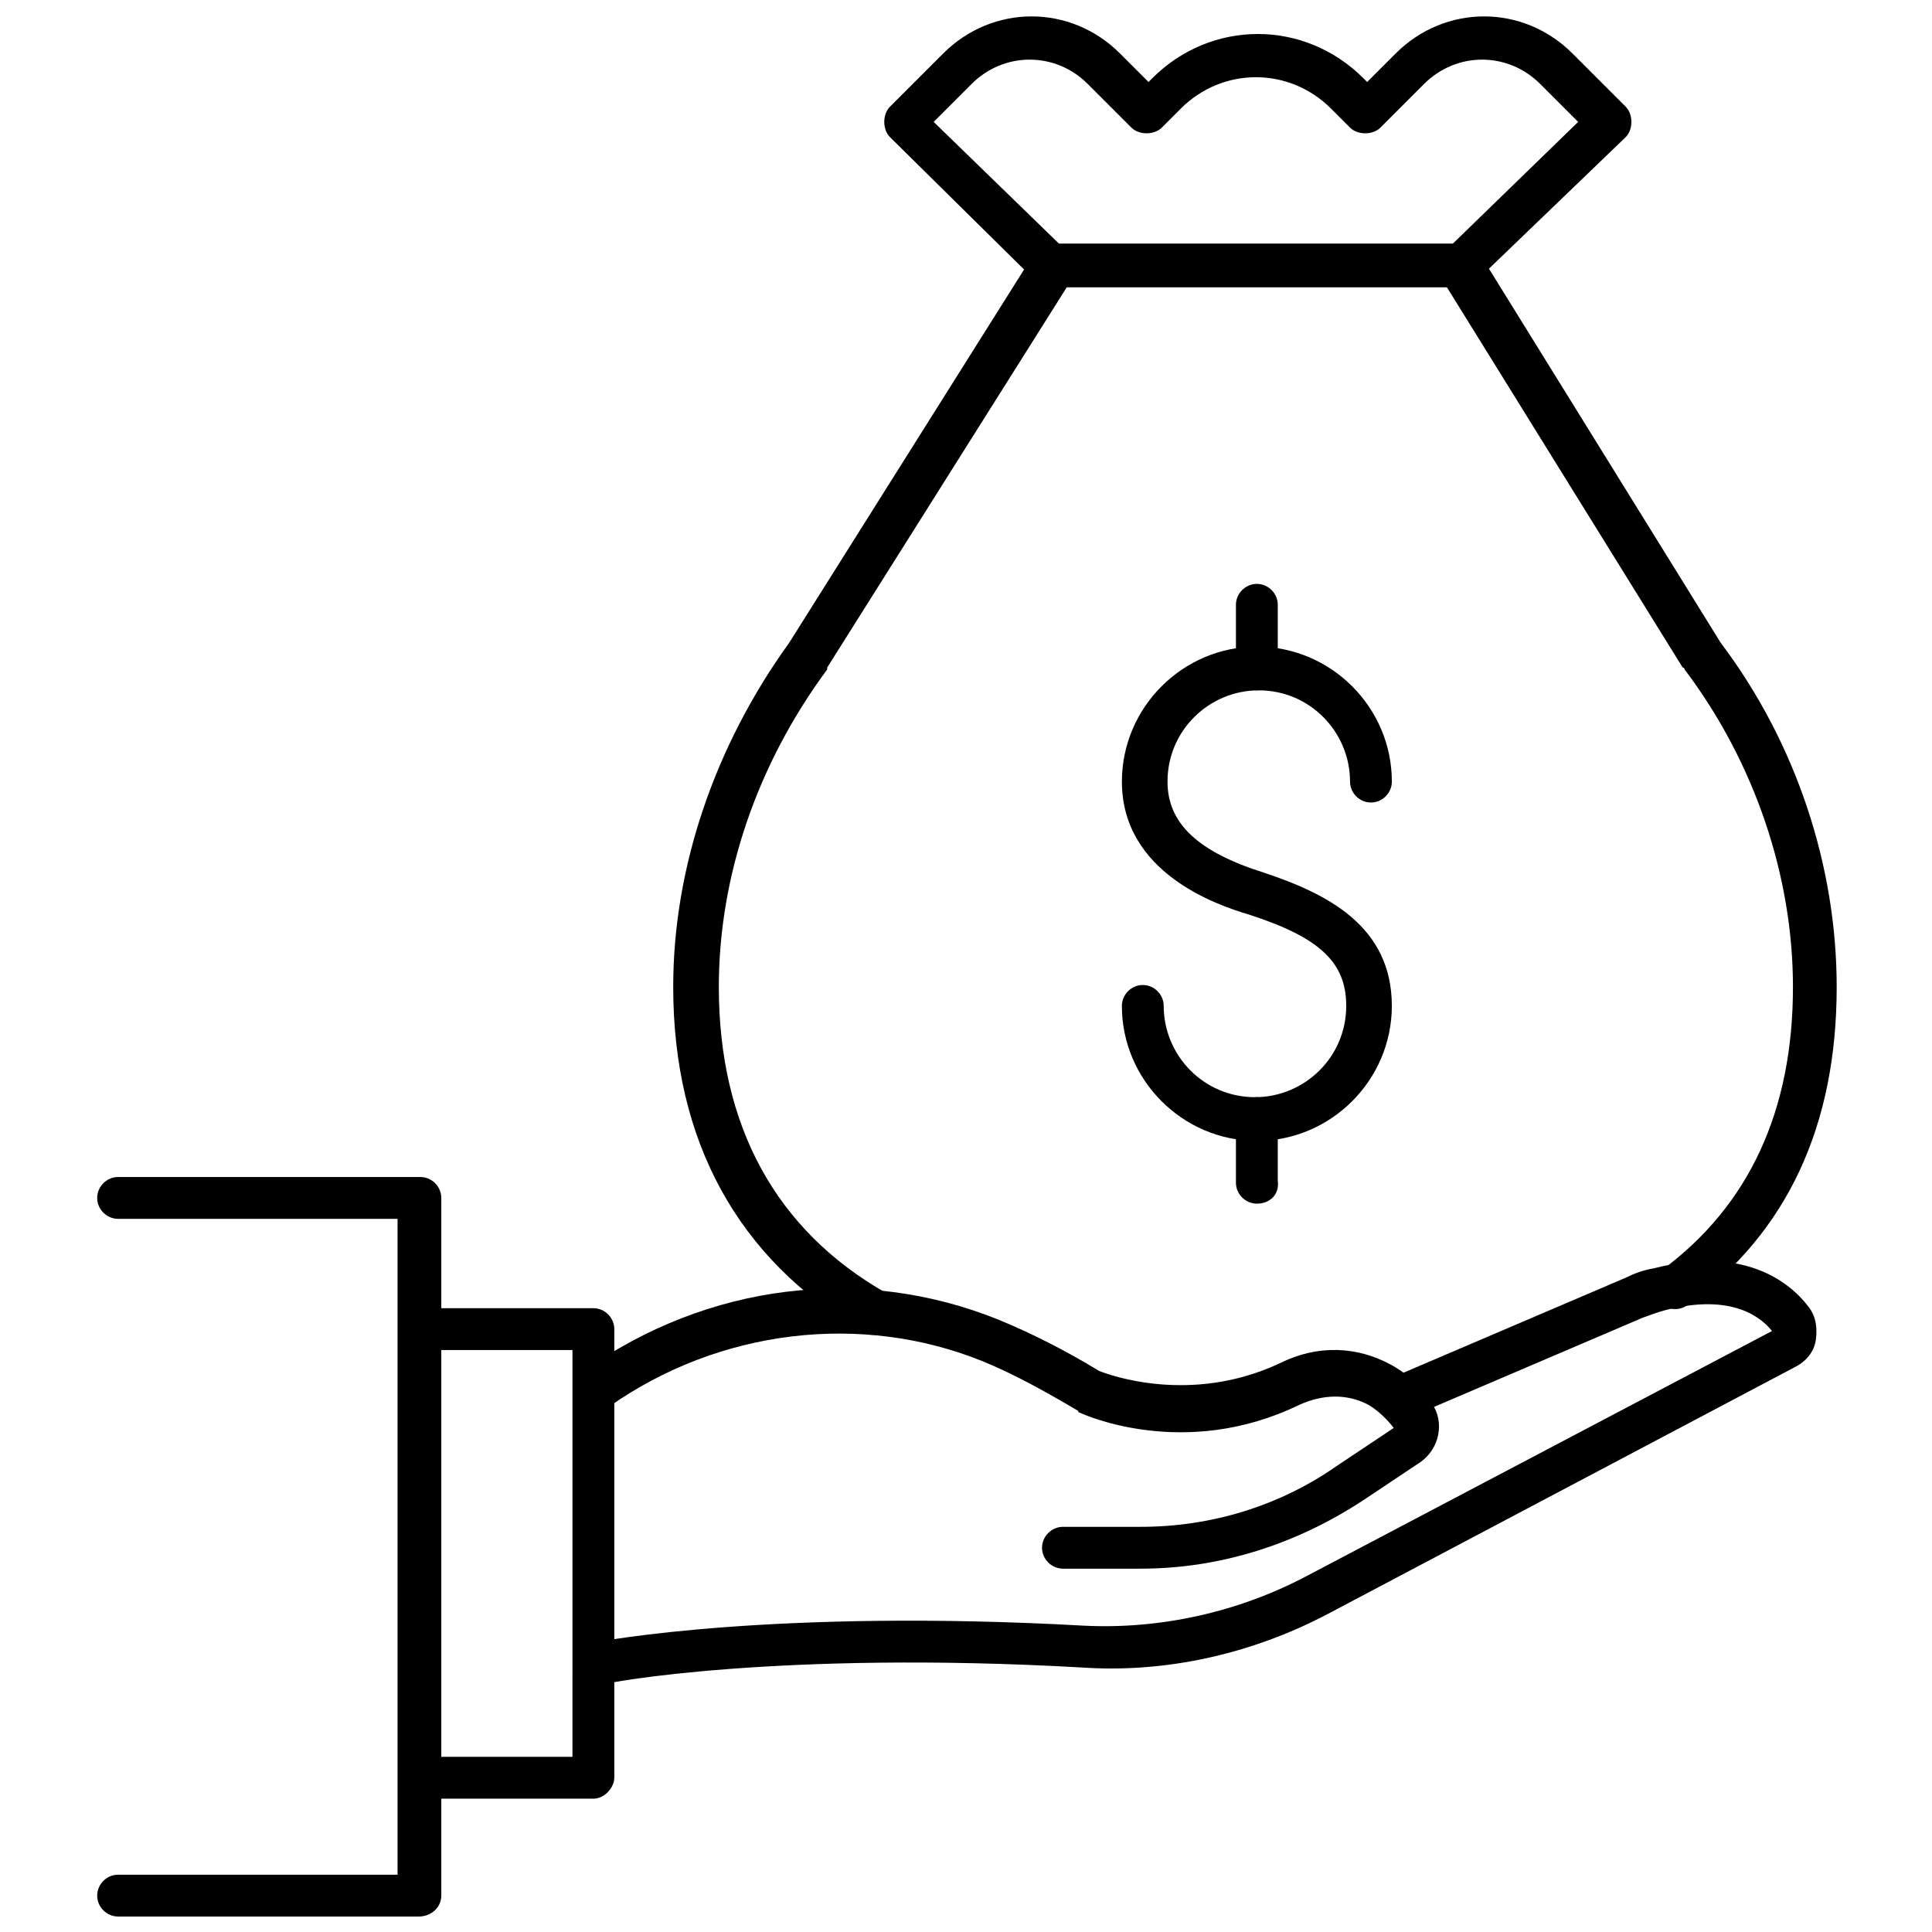 <?xml version="1.0" encoding="UTF-8"?>
<!-- The Best Svg Icon site in the world: iconSvg.co, Visit us! https://iconsvg.co -->
<svg width="800px" height="800px" version="1.1" viewBox="144 144 512 512" xmlns="http://www.w3.org/2000/svg">
 <defs>
  <clipPath id="b">
   <path d="m378 148.09h199v72.906h-199z"/>
  </clipPath>
  <clipPath id="a">
   <path d="m169 455h92v196.9h-92z"/>
  </clipPath>
 </defs>
 <path d="m375.31 497.74c-1.008 0-2.016-0.504-3.023-1.008-32.746-19.145-49.879-50.383-49.879-91.191 0-31.738 11.082-63.984 30.73-91.191l64.992-103.28c1.008-1.512 3.023-2.519 5.039-2.519l107.82 0.004c2.016 0 4.031 1.008 5.039 2.519l63.984 103.28c20.152 26.703 30.73 59.449 30.73 91.191 0 36.777-13.098 64.992-39.297 84.137-2.519 2.016-6.047 1.512-8.062-1.008-2.016-2.519-1.512-6.047 1.008-8.062 23.176-17.129 34.762-42.32 34.762-75.066 0-29.223-10.078-59.449-28.719-84.137 0 0 0-0.504-0.504-0.504l-62.473-100.76h-100.76l-63.48 100.76v0.504c-18.641 25.191-28.719 54.914-28.719 84.137 0 36.777 15.113 64.488 44.336 81.113 2.519 1.512 3.527 5.039 2.016 8.062-1.504 2.012-3.519 3.019-5.535 3.019z"/>
 <g clip-path="url(#b)">
  <path d="m530.99 220.14c-1.512 0-3.023-0.504-4.031-1.512-2.016-2.519-2.016-6.047 0-8.062l35.266-34.258-10.078-10.078c-8.566-8.566-22.168-8.566-30.73 0l-11.586 11.586c-1.008 1.008-2.519 1.512-4.031 1.512s-3.023-0.504-4.031-1.512l-5.039-5.039c-11.082-11.082-28.719-11.082-39.801 0l-5.039 5.039c-2.016 2.016-6.047 2.016-8.062 0l-11.586-11.586c-8.566-8.566-22.168-8.566-30.73 0l-10.078 10.078 35.266 34.258c2.519 2.016 2.519 6.047 0 8.062-2.016 2.519-6.047 2.519-8.062 0l-38.785-38.289c-1.008-1.008-1.512-2.519-1.512-4.031 0-1.512 0.504-3.023 1.512-4.031l14.105-14.105c13.098-13.098 33.754-13.098 46.855 0l7.559 7.559 1.008-1.008c15.617-15.617 40.305-15.617 55.922 0l1.008 1.008 7.559-7.559c13.098-13.098 33.754-13.098 46.855 0l14.105 14.105c1.004 1.012 1.508 2.523 1.508 4.035 0 1.512-0.504 3.023-1.512 4.031l-39.801 38.289c-1.008 1.004-2.519 1.508-4.031 1.508z"/>
 </g>
 <path d="m446.35 559.71h-20.656c-3.023 0-5.543-2.519-5.543-5.543 0-3.023 2.519-5.543 5.543-5.543h20.656c18.641 0 36.777-5.543 51.891-16.121l15.113-10.078c-1.512-2.016-4.031-4.535-6.551-6.047-5.543-3.023-12.09-3.023-18.641 0-30.23 14.609-56.93 2.519-57.938 2.016 0 0-0.504 0-0.504-0.504-8.566-5.039-16.625-9.574-25.191-13.098-32.242-13.098-70.031-8.566-99.25 12.09-2.519 2.016-6.047 1.008-8.062-1.512-2.016-2.519-1.008-6.047 1.512-8.062 32.746-23.176 73.555-28.215 109.83-13.602 8.566 3.527 17.633 8.062 26.703 13.602 2.519 1.008 24.184 9.07 47.863-2.016 10.078-5.039 20.656-4.535 29.727 0.504 4.535 2.519 8.062 6.047 10.578 10.078 3.527 5.039 2.016 12.09-3.023 15.617l-15.113 10.078c-17.633 11.59-37.785 18.141-58.945 18.141z"/>
 <path d="m302.26 590.44c-2.519 0-5.039-2.016-5.543-4.535-0.504-3.023 1.512-6.047 4.535-6.551 2.016-0.504 48.367-9.07 129.98-4.535 20.152 1.008 40.809-3.527 58.945-13.098l123.43-64.992c-4.031-5.039-12.594-9.574-28.215-5.543-2.016 0.504-4.535 1.512-6.047 2.016l-62.473 26.703c-3.023 1.008-6.047 0-7.559-3.023-1.008-3.023 0-6.047 3.023-7.559l62.473-26.703c2.016-1.008 4.535-2.016 7.559-2.519 23.68-6.047 35.77 3.527 40.809 10.078 2.016 2.519 2.519 5.543 2.016 9.07-0.504 3.023-2.519 5.543-5.543 7.055l-123.93 65.496c-20.152 10.578-42.824 15.617-64.992 14.105-80.105-4.535-126.46 4.031-126.96 4.535h-1.512z"/>
 <path d="m301.25 620.67h-45.848c-3.023 0-5.543-2.519-5.543-5.543s2.519-5.543 5.543-5.543h40.305l0.004-107.81h-40.305c-3.023 0-5.543-2.519-5.543-5.543 0-3.023 2.519-5.543 5.543-5.543h45.848c3.023 0 5.543 2.519 5.543 5.543v118.9c-0.004 2.519-2.523 5.543-5.547 5.543z"/>
 <g clip-path="url(#a)">
  <path d="m254.9 651.9h-79.602c-3.023 0-5.543-2.519-5.543-5.543s2.519-5.543 5.543-5.543h74.059v-173.81h-74.059c-3.023 0-5.543-2.519-5.543-5.543 0-3.023 2.519-5.543 5.543-5.543h80.105c3.023 0 5.543 2.519 5.543 5.543v184.9c-0.004 3.023-2.519 5.543-6.047 5.543z"/>
 </g>
 <path d="m477.08 446.35c-19.648 0-35.77-16.121-35.77-35.77 0-3.023 2.519-5.543 5.543-5.543 3.023 0 5.543 2.519 5.543 5.543 0 13.098 10.578 24.184 24.184 24.184 13.098 0 24.184-10.578 24.184-24.184 0-11.586-7.055-18.137-25.695-24.184-8.566-2.519-33.754-11.082-33.754-35.266 0-19.648 16.121-35.77 35.77-35.77 19.648 0 35.77 16.121 35.77 35.77 0 3.023-2.519 5.543-5.543 5.543s-5.543-2.519-5.543-5.543c0-13.098-10.578-24.184-24.184-24.184-13.098 0-24.184 10.578-24.184 24.184 0 11.082 8.062 18.641 25.695 24.184 16.625 5.543 33.754 14.105 33.754 35.266 0 19.648-16.121 35.77-35.77 35.77z"/>
 <path d="m477.08 326.95c-3.023 0-5.543-2.519-5.543-5.543v-17.129c0-3.023 2.519-5.543 5.543-5.543 3.023 0 5.543 2.519 5.543 5.543v16.625c0.504 3.527-2.016 6.047-5.543 6.047z"/>
 <path d="m477.08 462.98c-3.023 0-5.543-2.519-5.543-5.543v-17.129c0-3.023 2.519-5.543 5.543-5.543 3.023 0 5.543 2.519 5.543 5.543v16.625c0.504 3.527-2.016 6.047-5.543 6.047z"/>
</svg>